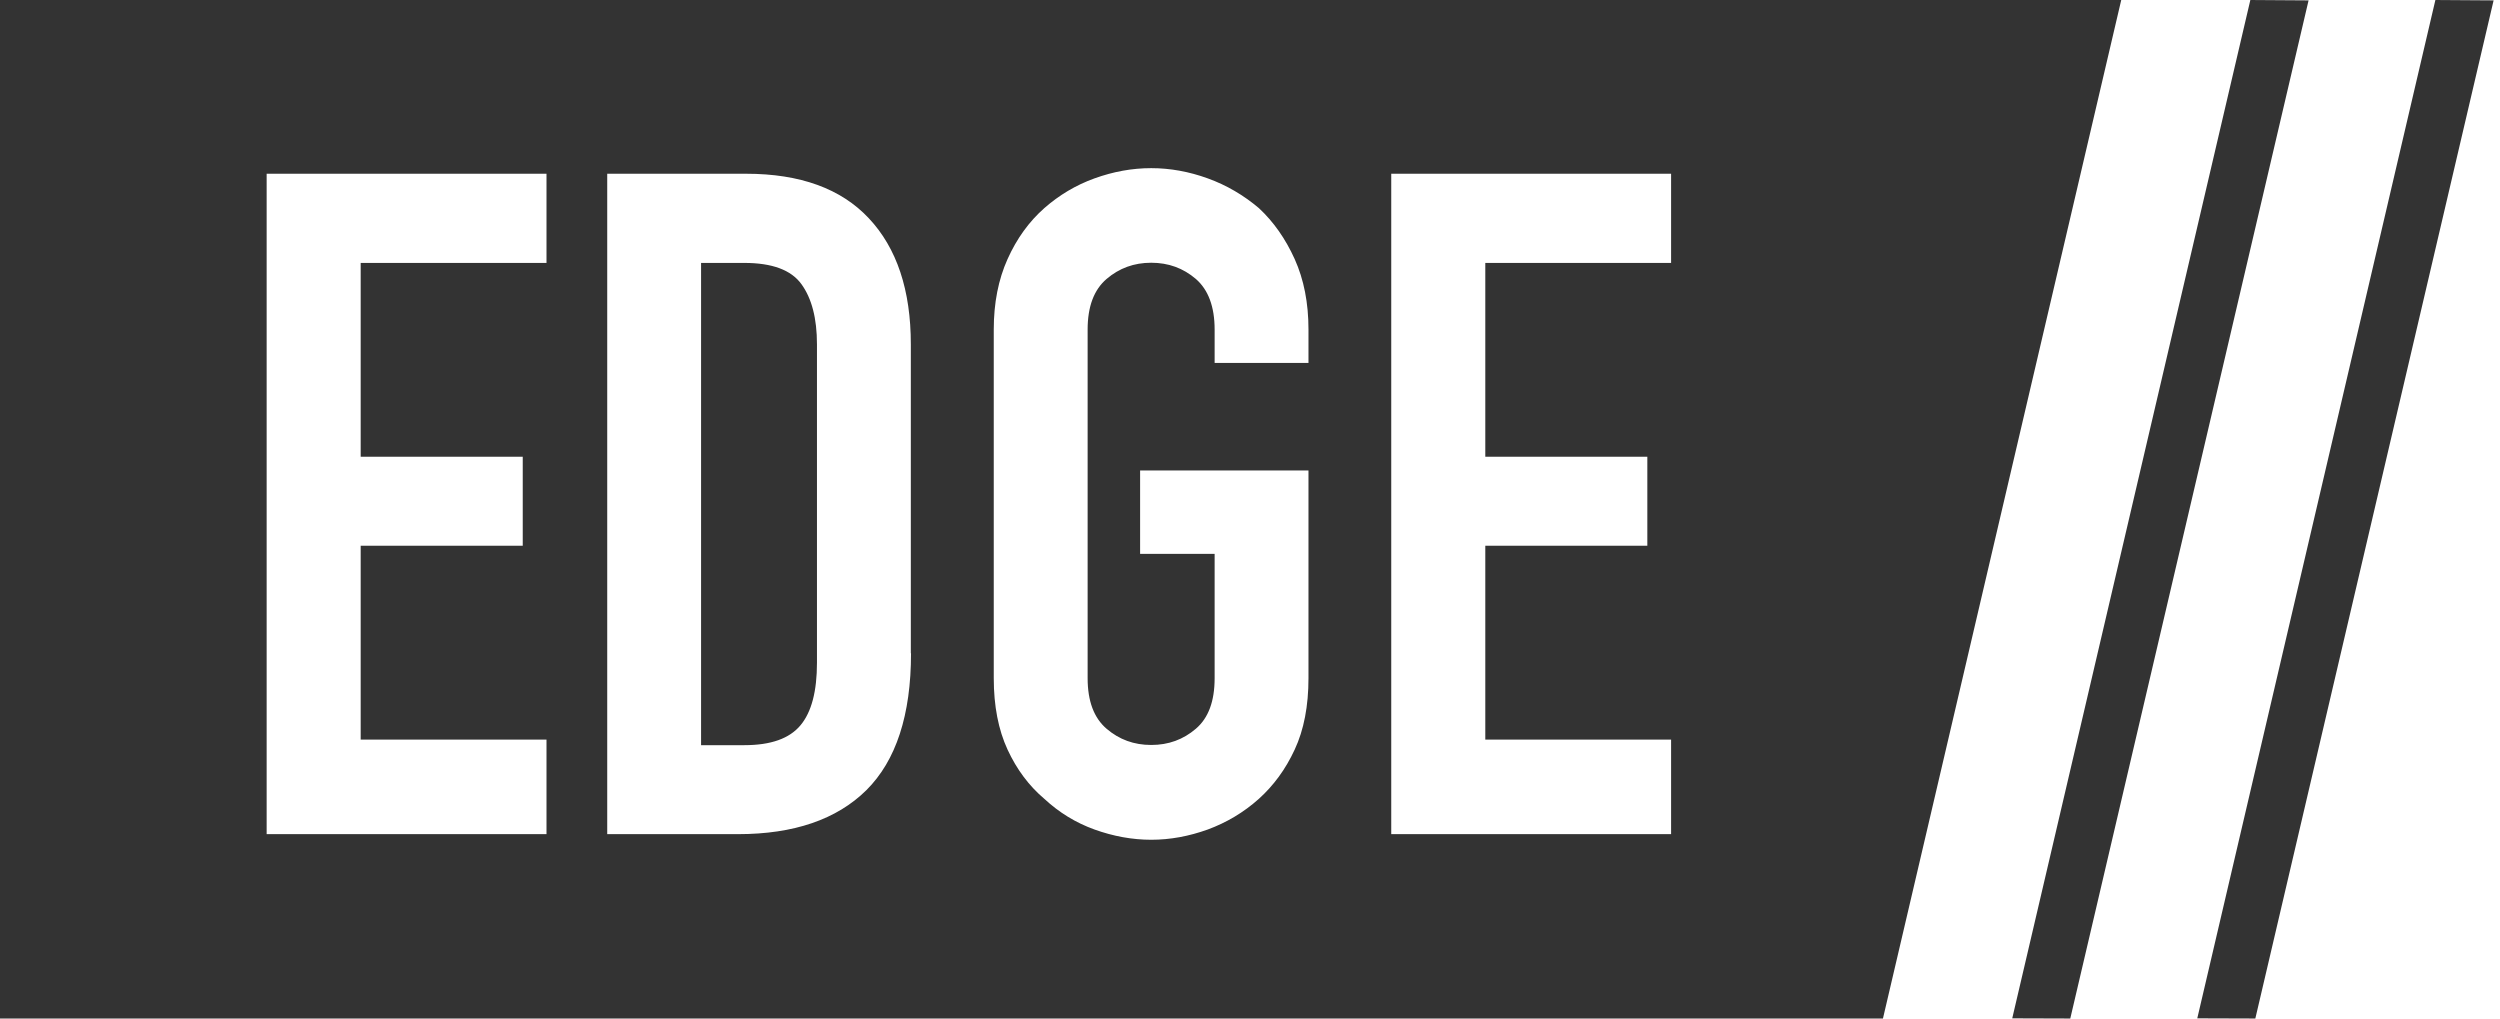 <svg width="135" height="55" viewBox="0 0 135 55" fill="none" xmlns="http://www.w3.org/2000/svg">
<path d="M43.278 15.345C42.72 14.573 41.685 14.198 40.196 14.198H37.858V40.239H40.196C41.623 40.239 42.627 39.884 43.227 39.165C43.827 38.446 44.116 37.32 44.116 35.788V18.597C44.116 17.201 43.837 16.116 43.278 15.345ZM43.278 15.345C42.72 14.573 41.685 14.198 40.196 14.198H37.858V40.239H40.196C41.623 40.239 42.627 39.884 43.227 39.165C43.827 38.446 44.116 37.32 44.116 35.788V18.597C44.116 17.201 43.837 16.116 43.278 15.345ZM0 0V55H101.679L114.547 0H0ZM29.511 14.198H19.477V24.665H28.228V29.47H19.477V39.937H29.511V45.044H14.399V9.382H29.511V14.198ZM49.195 35.277C49.195 38.613 48.388 41.073 46.785 42.668C45.182 44.252 42.865 45.044 39.855 45.044H32.79V9.382H40.289C43.206 9.382 45.419 10.185 46.919 11.79C48.429 13.396 49.185 15.668 49.185 18.597V35.277H49.195ZM70.658 19.598H65.59V17.795C65.59 16.565 65.249 15.647 64.576 15.063C63.894 14.48 63.097 14.188 62.166 14.188C61.235 14.188 60.439 14.48 59.756 15.063C59.073 15.647 58.732 16.554 58.732 17.795V36.621C58.732 37.862 59.073 38.769 59.756 39.353C60.439 39.937 61.235 40.228 62.166 40.228C63.097 40.228 63.894 39.937 64.576 39.353C65.259 38.769 65.59 37.862 65.59 36.621V29.908H61.566V25.405H70.658V36.621C70.658 38.123 70.41 39.415 69.913 40.479C69.417 41.552 68.765 42.428 67.979 43.137C67.152 43.877 66.231 44.419 65.218 44.794C64.204 45.159 63.19 45.347 62.166 45.347C61.142 45.347 60.118 45.159 59.104 44.794C58.091 44.429 57.191 43.877 56.394 43.137C55.567 42.438 54.905 41.552 54.408 40.479C53.912 39.405 53.663 38.123 53.663 36.621V17.795C53.663 16.356 53.912 15.095 54.408 13.99C54.905 12.885 55.567 11.967 56.394 11.238C57.191 10.539 58.091 9.997 59.104 9.632C60.118 9.267 61.132 9.08 62.166 9.08C63.19 9.08 64.214 9.267 65.218 9.632C66.231 9.997 67.152 10.539 67.979 11.238C68.776 11.978 69.417 12.895 69.913 13.99C70.41 15.095 70.658 16.356 70.658 17.795V19.598ZM90.239 14.198H80.206V24.665H88.956V29.47H80.206V39.937H90.239V45.044H75.127V9.382H90.239V14.198ZM40.196 14.198H37.858V40.239H40.196C41.623 40.239 42.627 39.884 43.227 39.165C43.827 38.446 44.116 37.32 44.116 35.788V18.597C44.116 17.19 43.837 16.116 43.268 15.345C42.709 14.573 41.685 14.198 40.196 14.198ZM43.278 15.345C42.72 14.573 41.685 14.198 40.196 14.198H37.858V40.239H40.196C41.623 40.239 42.627 39.884 43.227 39.165C43.827 38.446 44.116 37.32 44.116 35.788V18.597C44.116 17.201 43.837 16.116 43.278 15.345ZM43.278 15.345C42.72 14.573 41.685 14.198 40.196 14.198H37.858V40.239H40.196C41.623 40.239 42.627 39.884 43.227 39.165C43.827 38.446 44.116 37.32 44.116 35.788V18.597C44.116 17.201 43.837 16.116 43.278 15.345Z" fill="#333333"/>
<path d="M111.795 55L108.661 54.99L121.519 0L124.663 0.021L111.795 55Z" fill="#333333"/>
<path d="M121.788 55L118.653 54.99L131.511 0L134.655 0.021L121.788 55Z" fill="#333333"/>
</svg>
